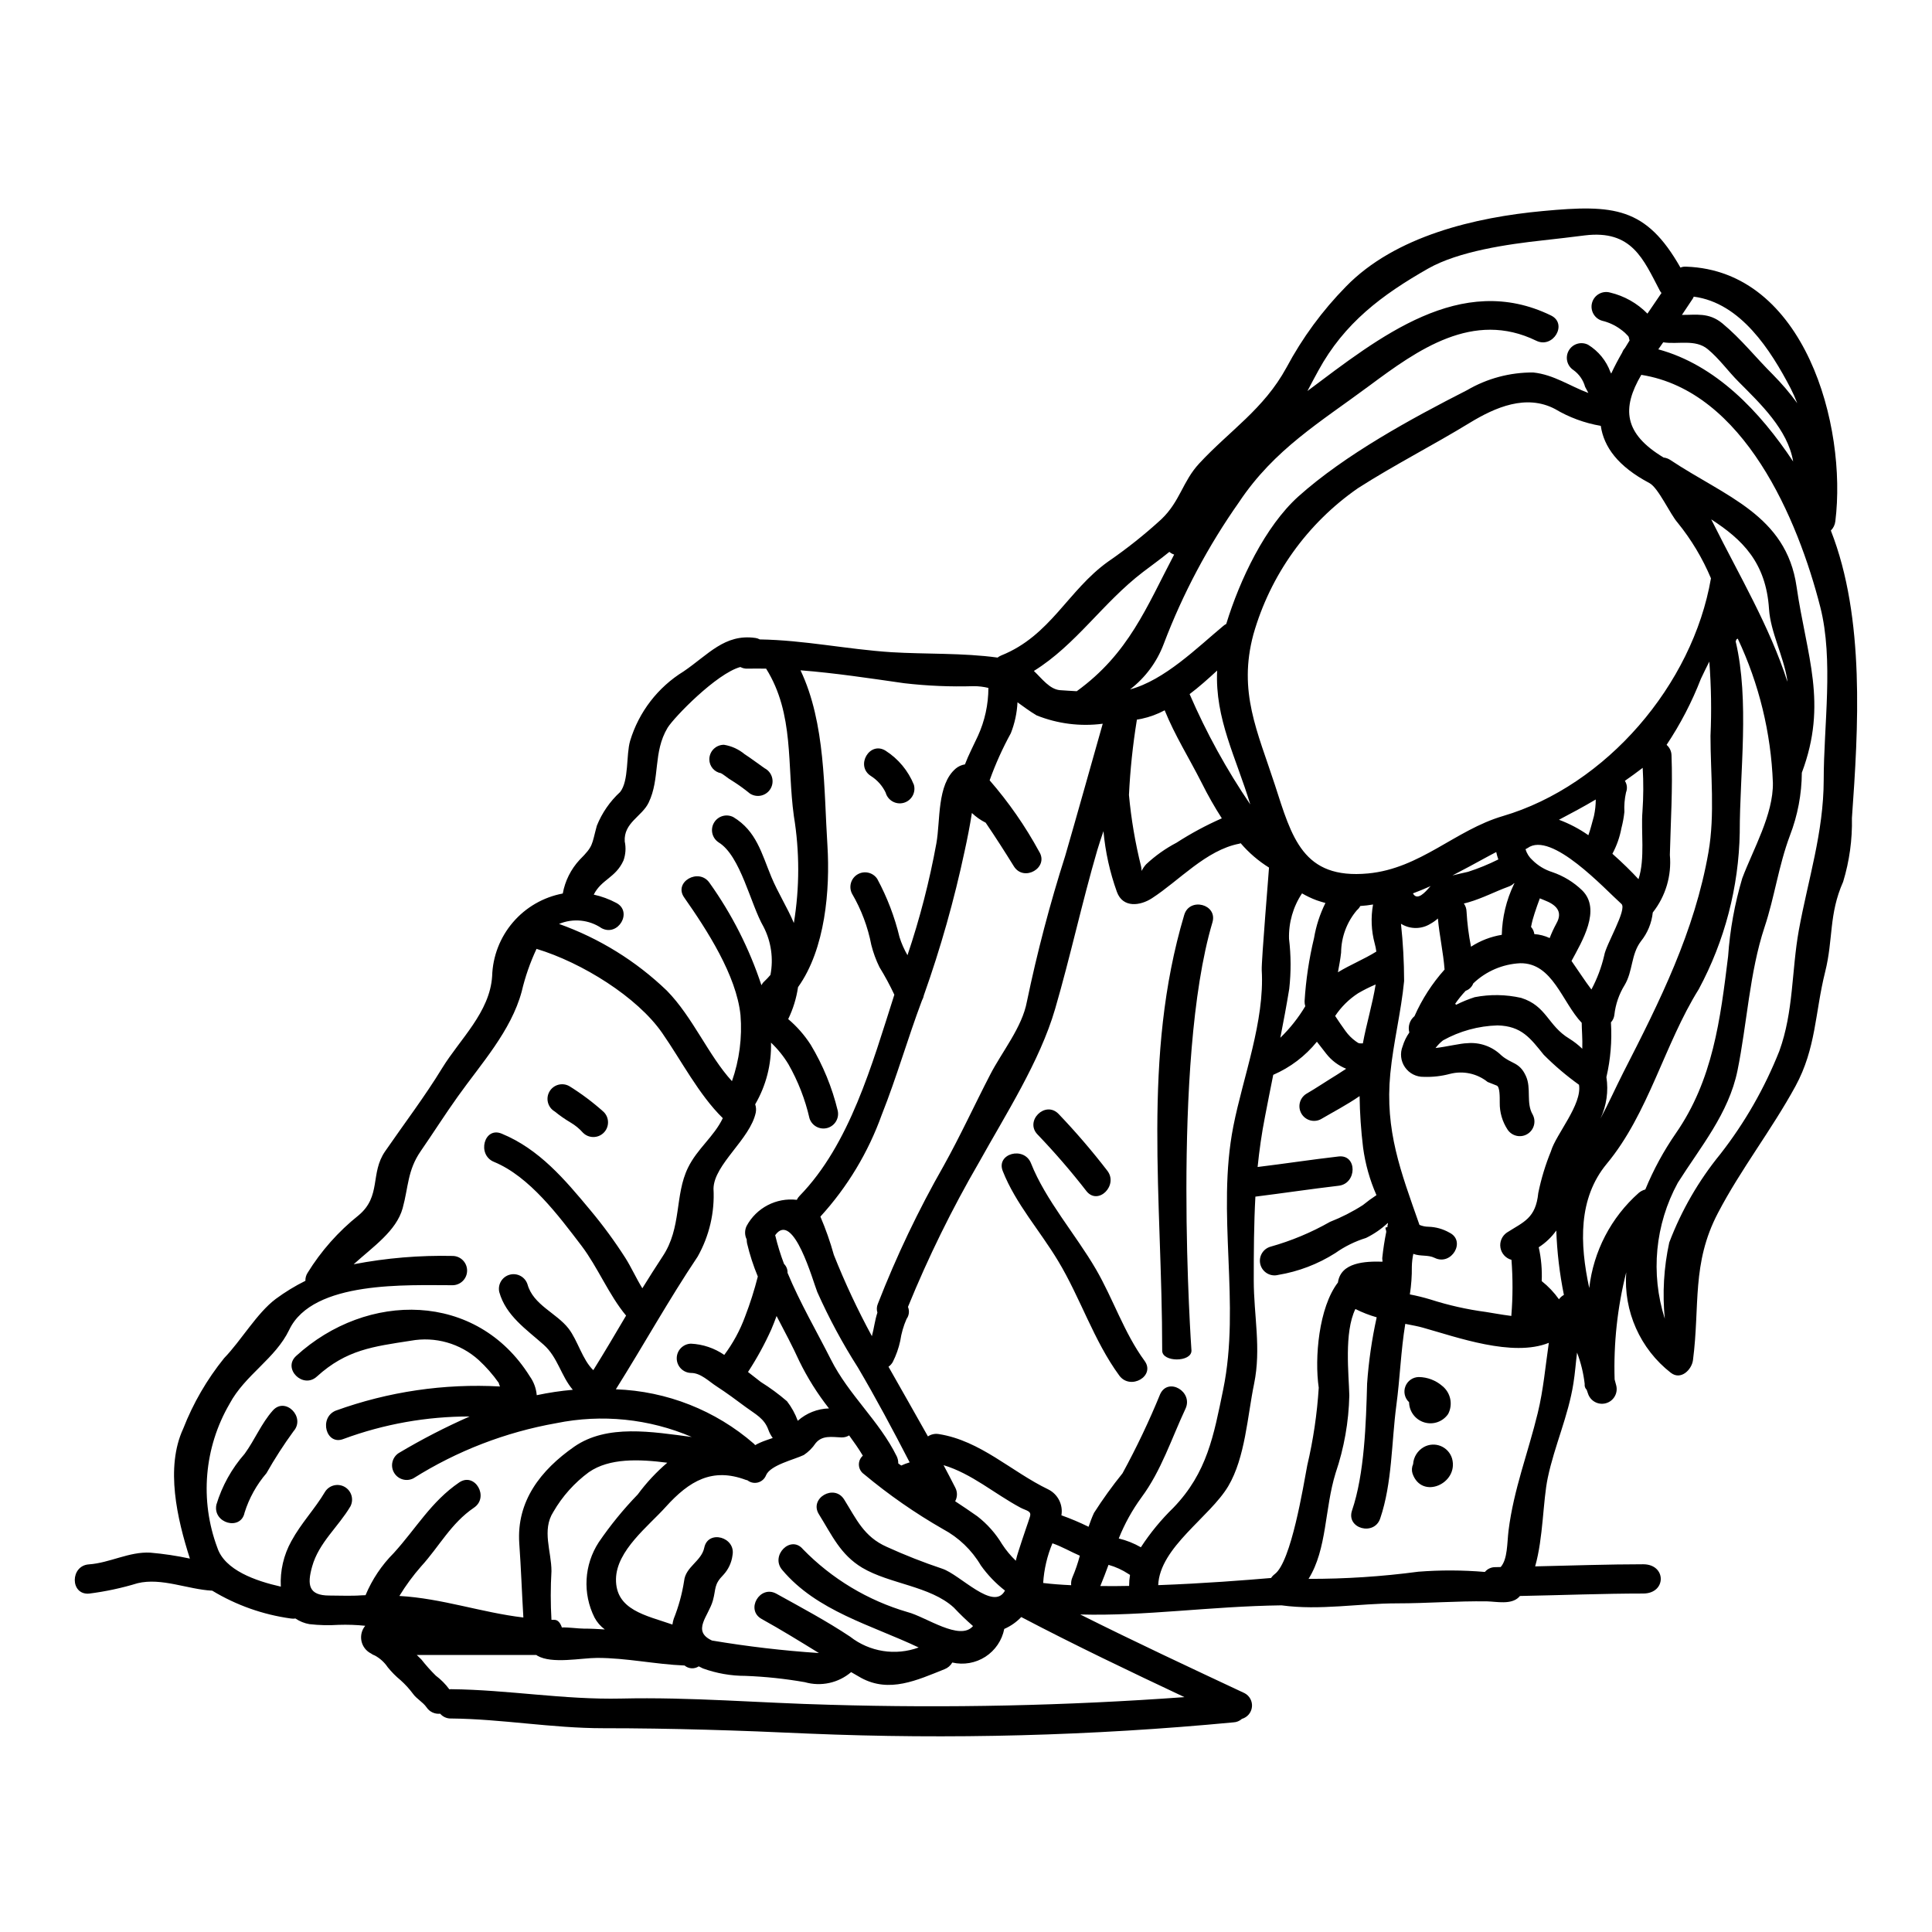 <?xml version="1.0" encoding="UTF-8"?>
<!-- Uploaded to: ICON Repo, www.svgrepo.com, Generator: ICON Repo Mixer Tools -->
<svg fill="#000000" width="800px" height="800px" version="1.1" viewBox="144 144 512 512" xmlns="http://www.w3.org/2000/svg">
 <g>
  <path d="m575.61 233.29c-0.039-0.105-0.105-0.203-0.188-0.281-0.246-0.281-0.512-0.551-0.785-0.805-0.398-0.355-0.812-0.688-1.246-0.992-1.43-1.043-3.055-1.789-4.777-2.203-2.066-0.574-3.273-2.715-2.699-4.781 0.574-2.062 2.711-3.273 4.777-2.699 3.762 0.891 7.191 2.828 9.898 5.586 1.27-1.836 2.512-3.664 3.719-5.465-0.16-0.191-0.305-0.398-0.43-0.617-4.371-8.316-7.383-16.195-19.918-14.645-3.695 0.465-7.356 0.902-11.043 1.305-9.402 1.023-22.34 2.887-30.441 7.477-12.258 6.981-22.215 14.426-29.102 27.051-0.961 1.738-1.926 3.57-2.887 5.398 18.992-14.211 40.617-31.676 64.551-20.012 4.5 2.199 0.559 8.871-3.91 6.691-16.719-8.16-31.43 2.422-44.184 11.887-13.156 9.773-25.164 16.816-34.535 30.809l0.004 0.004c-8.242 11.684-14.977 24.359-20.043 37.73-1.793 4.742-4.875 8.891-8.902 11.973 9.152-2.449 17.84-11.102 24.668-16.781v-0.004c0.25-0.223 0.531-0.41 0.832-0.559 3.602-11.762 10.332-25.875 19.113-33.789 12.41-11.102 29.848-20.598 44.711-28.172 5.316-3.109 11.371-4.727 17.531-4.684 5.434 0.559 9.742 3.629 14.613 5.43-0.281-0.559-0.648-1.18-0.871-1.641v-0.004c-0.496-1.789-1.59-3.356-3.102-4.438-1.715-1.137-2.242-3.414-1.203-5.191 1.035-1.777 3.281-2.434 5.113-1.5 2.727 1.676 4.809 4.223 5.902 7.231 0.059 0.125 0.152 0.281 0.215 0.395 0.84-1.828 1.832-3.691 2.918-5.582 0.156-0.438 0.402-0.84 0.719-1.18 0.395-0.68 0.836-1.367 1.234-2.016-0.059-0.246-0.152-0.469-0.18-0.684 0.027 0 0.027-0.027 0-0.09v-0.004c0.004-0.043-0.008-0.09-0.035-0.125zm53.586 51.316c9.121 23.223 7.262 52.625 5.586 76.141l-0.004 0.004c0.129 5.727-0.656 11.441-2.324 16.922-3.848 8.688-2.574 15.137-4.777 23.918-2.699 10.801-2.363 20.168-7.871 30.285-6.297 11.539-14.492 22-20.543 33.602-7.012 13.406-4.723 24.543-6.609 39-0.344 2.512-3.195 5.367-5.832 3.348l-0.004 0.004c-8.156-6.34-12.605-16.344-11.852-26.648-2.34 9.273-3.371 18.828-3.074 28.391 0.156 0.555 0.285 1.113 0.438 1.641 0.488 2.039-0.727 4.102-2.75 4.66-2.019 0.559-4.125-0.582-4.754-2.582-0.094-0.34-0.25-0.648-0.344-0.992-0.297-0.289-0.484-0.672-0.527-1.086v-0.496c-0.328-2.828-1.004-5.606-2.019-8.266-0.34 2.699-0.527 5.434-0.961 8.133-1.367 8.719-4.996 16.477-6.797 25.035-1.305 6.176-1.18 15.887-3.348 23.488 9.773-0.219 19.516-0.559 28.637-0.559 6.207 0 6.207 7.754 0 7.754-10.484 0-21.535 0.438-32.668 0.652-0.09 0.094-0.184 0.215-0.281 0.312-2.047 2.047-5.859 1.18-8.406 1.113-8.004-0.121-15.855 0.527-23.797 0.527-10.27 0-20.469 1.926-30.699 0.527-18.957 0.246-36.145 2.891-53.336 2.422 14.367 7.199 28.918 13.992 43.562 20.859v0.004c1.328 0.703 2.094 2.144 1.938 3.637-0.156 1.496-1.207 2.746-2.652 3.16-0.621 0.566-1.426 0.895-2.266 0.93-37.422 3.555-75.043 4.551-112.6 2.977-18.105-0.84-36.301-1.426-54.418-1.426-13.59 0-26.871-2.453-40.336-2.578l-0.004 0.004c-1.094 0.023-2.141-0.445-2.852-1.273-1.418 0.156-2.805-0.488-3.598-1.672-1.023-1.461-2.606-2.203-3.629-3.633-0.965-1.297-2.055-2.492-3.258-3.566-1.254-1.031-2.398-2.184-3.418-3.445-0.867-1.297-2.039-2.359-3.41-3.106-0.359-0.117-0.695-0.297-0.996-0.527-1.309-0.652-2.25-1.867-2.551-3.301-0.301-1.434 0.066-2.926 1-4.051-2.336-0.242-4.691-0.324-7.039-0.246-2.586 0.168-5.184 0.109-7.758-0.188-1.324-0.227-2.582-0.734-3.691-1.492-0.402 0.066-0.809 0.066-1.211 0-7.383-1.012-14.48-3.523-20.859-7.383h-0.094c-6.359-0.34-13.344-3.504-19.68-1.969-4.215 1.289-8.535 2.211-12.906 2.758-5 0.344-4.965-7.414 0-7.754 5.512-0.375 10.676-3.418 16.289-3.106h-0.004c3.527 0.305 7.031 0.832 10.488 1.574-3.383-10.547-6.551-24.137-1.77-34.438 2.637-6.754 6.297-13.059 10.852-18.695 4.531-4.684 8.66-11.914 13.652-15.668l0.004-0.004c2.477-1.828 5.109-3.438 7.871-4.809-0.027-0.734 0.168-1.457 0.559-2.078 3.594-5.832 8.168-10.996 13.523-15.266 6.113-5.09 3.012-11.141 7.043-16.973 5-7.258 10.52-14.52 15.109-22.043 4.723-7.691 12.66-14.832 13.254-24.402 0.156-5.234 2.098-10.258 5.5-14.234 3.406-3.981 8.066-6.676 13.215-7.644 0.605-3.344 2.16-6.441 4.469-8.934 3.723-3.723 3.148-3.879 4.559-9.027 1.367-3.402 3.477-6.453 6.176-8.938 2.363-2.981 1.551-9.773 2.637-13.527 2.309-7.668 7.352-14.227 14.172-18.426 6.547-4.441 10.887-10.023 19.02-8.875v-0.004c0.414 0.059 0.812 0.191 1.18 0.395 11.809 0.188 22.992 2.609 34.879 3.387 8.996 0.555 18.926 0.152 28.141 1.426v-0.004c0.293-0.227 0.617-0.414 0.961-0.559 13.09-5.242 17.652-17.25 28.34-24.883 4.961-3.41 9.68-7.16 14.117-11.23 4.965-4.746 5.617-10.02 9.988-14.738 8.133-8.781 17.125-14.398 23.148-25.441v0.004c4.203-7.875 9.512-15.105 15.766-21.473 13.059-13.438 34.379-18.371 52.188-20.016 18.828-1.766 27.332-1.086 36.457 14.988h-0.004c0.469-0.199 0.98-0.281 1.488-0.246 31.523 1.051 42.695 42.227 39.562 67.484v-0.004c-0.105 0.934-0.523 1.801-1.191 2.457zm-1.895 66.09c0-14.367 2.668-31.773-0.898-45.797-5.926-23.242-20.23-57.246-47.441-61.559-5.211 8.875-4.656 15.547 5.902 21.906v0.004c0.621 0.07 1.215 0.281 1.738 0.617 14.562 9.711 30.781 14.613 33.508 33.602 2.668 18.402 8.316 30.844 1.398 49.301h-0.004c-0.035 5.691-1.102 11.324-3.148 16.633-3.043 8.133-4.062 16.293-6.731 24.297-3.977 11.973-4.656 25.688-7.172 38.008-2.328 11.387-9.801 20.23-15.824 29.754l0.004-0.004c-6.016 11.035-7.262 24.047-3.445 36.023-0.66-6.754-0.262-13.566 1.18-20.199 3.219-8.484 7.789-16.395 13.531-23.426 6.484-8.309 11.75-17.504 15.637-27.305 3.816-10.516 3.223-21.191 5.18-32.078 2.461-13.465 6.559-25.848 6.586-39.777zm-7.012-99.844c-0.52-1.355-1.109-2.68-1.77-3.973-5.238-10.02-13.188-22.621-25.656-24.262-0.062 0.16-0.137 0.316-0.219 0.465-0.961 1.488-1.969 2.918-2.918 4.371 3.785 0.031 7.106-0.711 10.707 2.234 4.965 4.094 8.902 9.125 13.465 13.648v0.004c2.316 2.34 4.453 4.848 6.391 7.512zm-2.606 73.812c-0.035-0.184-0.035-0.395-0.062-0.621-0.992-6.203-4.41-12.562-4.809-18.613-0.789-12.41-7.137-18.5-15.328-23.797 0.184 0.395 0.395 0.789 0.59 1.145 6.793 13.621 14.922 27.273 19.609 41.887zm1.52-58.359c-1.398-8.469-8.781-15.422-14.457-21.133-2.824-2.82-5.09-6.082-8.164-8.625-3.316-2.754-7.91-1.207-11.809-1.832l-1.305 1.863c15.195 4.125 26.922 16.445 35.734 29.727zm-13.496 110.47c2.887-7.695 8.266-16.926 8.129-25.348-0.504-13.227-3.668-26.211-9.309-38.18-0.105 0.043-0.211 0.098-0.309 0.156-0.07 0.191-0.152 0.375-0.25 0.555 3.719 15.766 1.082 34.719 1.082 50.605h0.004c-0.258 14.527-3.981 28.781-10.859 41.578-9.125 14.613-13.309 32.953-24.402 46.293-7.57 9.156-7.168 21.102-4.625 32.922l-0.004-0.004c1.109-9.742 5.785-18.727 13.129-25.227 0.504-0.426 1.098-0.73 1.734-0.898 2.152-5.227 4.856-10.211 8.07-14.859 9.84-14.168 11.809-30.188 13.867-46.914 0.488-7.012 1.742-13.945 3.742-20.68zm-8.934-7.012c1.734-9.93 0.527-20.727 0.527-30.75v0.004c0.297-6.562 0.191-13.133-0.312-19.684-0.742 1.492-1.52 3.012-2.234 4.562-2.383 6.148-5.43 12.016-9.09 17.5 0.812 0.703 1.289 1.719 1.305 2.793 0.344 8.875-0.219 17.469-0.438 26.371 0.504 5.481-1.117 10.941-4.527 15.262-0.293 2.793-1.387 5.445-3.148 7.633-2.664 3.543-2.078 7.871-4.328 11.637l-0.004-0.004c-1.469 2.394-2.394 5.082-2.699 7.875-0.086 0.734-0.398 1.422-0.902 1.969v0.125c0.293 4.832-0.113 9.68-1.207 14.395 0.582 3.734 0.031 7.559-1.574 10.984 2.109-3.91 3.91-7.973 6.051-12.203 9.703-18.957 18.883-37.266 22.582-58.457zm0.648-72.508c-2.227-5.297-5.191-10.25-8.809-14.711-2.051-2.328-5.094-9.215-7.477-10.516-8.41-4.438-12.102-9.621-12.91-15.172h-0.004c-4.285-0.73-8.398-2.246-12.129-4.469-7.633-4.004-15.793-0.465-22.527 3.629-9.742 5.961-20.137 11.234-29.723 17.379h0.004c-13.426 9.32-23.207 23.004-27.68 38.723-4.098 15.23 1.086 25.719 5.68 39.836 4.531 13.992 7.383 25.133 24.695 23.52 13.871-1.305 23.09-11.48 35.711-15.199 27.43-8.062 50.328-34.84 55.168-63.008zm-18.148 61.773v-0.004c0.266-3.84 0.285-7.695 0.059-11.539-1.551 1.18-3.148 2.363-4.723 3.445 0.594 0.91 0.707 2.055 0.305 3.07-0.375 1.699-0.523 3.441-0.434 5.184-0.152 1.441-0.418 2.871-0.785 4.277-0.438 2.375-1.246 4.668-2.391 6.797 2.699 2.391 5.086 4.746 6.914 6.734 1.797-5.418 0.617-12.773 1.055-17.957zm-10.148 38.227c0.434-2.918 6.176-12.289 4.562-13.715-4.41-3.938-18.523-19.395-24.852-14.801-0.18 0.113-0.367 0.219-0.559 0.312 0.336 1.125 0.98 2.133 1.859 2.91 1.461 1.453 3.25 2.531 5.211 3.148 2.973 1.008 5.688 2.66 7.945 4.844 5.152 5.09-0.062 13.559-2.82 18.711 1.766 2.512 3.445 5.148 5.273 7.57h-0.004c1.512-2.832 2.648-5.848 3.383-8.973zm-2.699-37.047c0.309-1.426 0.465-2.875 0.469-4.332-3.195 1.895-6.453 3.633-9.746 5.367v0.004c2.758 1.027 5.375 2.402 7.789 4.094 0.586-1.617 0.961-3.262 1.488-5.121zm-3.102 61.711c0.094-2.609-0.152-5.117-0.152-6.859-5.211-5.488-7.699-15.914-16.293-15.793-4.656 0.223-9.074 2.117-12.441 5.34-0.352 0.918-1.086 1.641-2.016 1.965-1.02 1.078-1.949 2.231-2.789 3.449 0.09 0.09 0.184 0.152 0.277 0.246l-0.004 0.004c1.582-0.797 3.219-1.469 4.906-2.008 4.074-0.793 8.266-0.727 12.312 0.188 6.793 2.141 7.043 7.352 12.754 10.797 1.242 0.77 2.394 1.668 3.445 2.684zm-8.285 27.113c1.367-4.5 8.285-12.348 7.414-17.562v0.004c-3.328-2.387-6.453-5.039-9.34-7.941-3.543-4.375-5.859-7.637-12.258-7.789-5.066 0.145-10.023 1.504-14.453 3.973-0.738 0.586-1.402 1.262-1.969 2.019 2.824-0.312 6.738-1.273 8.41-1.273l0.004-0.004c3.32-0.301 6.609 0.867 8.996 3.195 2.699 2.363 4.809 1.734 6.519 5.465 1.551 3.316-0.035 7.168 1.859 10.332h-0.004c0.938 1.832 0.277 4.074-1.5 5.113-1.773 1.039-4.051 0.508-5.191-1.203-1.395-2.117-2.117-4.606-2.078-7.137 0-1.43 0.059-4.188-0.789-4.531s-1.613-0.621-2.426-0.961h0.004c-2.805-2.25-6.508-3.043-9.988-2.141-2.254 0.602-4.586 0.867-6.922 0.785-1.988 0.051-3.867-0.91-4.996-2.547-1.133-1.637-1.359-3.734-0.609-5.578 0.391-1.297 0.988-2.523 1.766-3.629-0.438-1.586 0.098-3.281 1.367-4.332 1.992-4.508 4.684-8.676 7.973-12.352-0.344-4.562-1.367-8.965-1.77-13.527-0.602 0.539-1.262 1.008-1.969 1.398-2.316 1.449-5.242 1.496-7.606 0.121-0.074-0.035-0.145-0.074-0.211-0.121 0.547 5.039 0.824 10.105 0.832 15.172-0.789 8.188-2.856 16.289-3.66 24.543-1.457 15.109 2.789 25.977 7.633 39.805l0.094 0.281v-0.004c0.766 0.324 1.59 0.492 2.422 0.496 1.938 0.059 3.828 0.594 5.512 1.555 4.5 2.199 0.555 8.902-3.91 6.691-1.77-0.867-3.723-0.34-5.617-1.051 0.004-0.02-0.012-0.035-0.031-0.035-0.242 1.125-0.371 2.269-0.395 3.418 0.027 2.461-0.148 4.918-0.527 7.352 1.832 0.352 3.644 0.797 5.43 1.336 4.801 1.543 9.734 2.652 14.734 3.316 1.117 0.156 4.004 0.715 6.734 1.055v-0.129c0.398-4.906 0.41-9.836 0.031-14.742-1.52-0.41-2.66-1.668-2.922-3.223-0.262-1.555 0.406-3.117 1.711-4.004 4.469-2.859 7.637-3.754 8.316-10.488 0.777-3.801 1.906-7.519 3.379-11.105zm2.109 39.281v0.004c0.34-0.48 0.789-0.875 1.305-1.152-1.141-5.621-1.816-11.328-2.019-17.062-1.254 1.762-2.832 3.266-4.652 4.438 0.656 2.941 0.922 5.957 0.789 8.965 1.746 1.383 3.289 3.008 4.578 4.824zm-0.711-99.535c1.926-3.316-0.246-5.09-3.148-6.207-0.395-0.152-0.789-0.34-1.211-0.496-0.465 1.27-0.961 2.574-1.363 3.879h-0.004c-0.387 1.148-0.699 2.32-0.93 3.508 0 0.094-0.031 0.125-0.031 0.184l-0.004 0.004c0.48 0.527 0.785 1.188 0.871 1.895 1.406 0.098 2.785 0.453 4.062 1.051 0.5-1.305 1.09-2.574 1.754-3.801zm-4.898 129.61c1.488-6.141 2.016-12.348 2.918-18.523-9.621 3.879-24.402-1.52-33.418-4.031-1.055-0.312-2.699-0.621-4.625-0.996-1.18 7.199-1.395 14.367-2.363 21.566-1.305 9.84-1.086 20.602-4.281 30-1.574 4.723-9.055 2.699-7.477-2.078 3.32-9.711 3.723-23.297 4.004-33.602h-0.004c0.414-5.93 1.266-11.82 2.547-17.621-1.949-0.555-3.84-1.293-5.648-2.203-3.039 6.269-1.734 17.25-1.609 22.926-0.156 6.992-1.383 13.918-3.633 20.543-2.949 9.523-2.234 20.137-7.168 28.047 9.723 0.02 19.434-0.613 29.074-1.895 5.875-0.461 11.781-0.438 17.656 0.062 0.684-0.828 1.715-1.297 2.789-1.27 0.465 0 0.93-0.031 1.398-0.031 1.859-2.109 1.672-6.328 2.078-9.652 1.367-10.949 5.211-20.695 7.762-31.242zm-6.336-140.04c0.031-0.09 0.094-0.152 0.125-0.246l-0.059-0.062v-0.004c-0.418 0.422-0.93 0.742-1.492 0.934-3.66 1.336-6.797 3.043-10.629 4.156-0.375 0.125-0.789 0.188-1.207 0.312 0.445 0.625 0.695 1.371 0.711 2.141 0.176 3.125 0.57 6.234 1.184 9.309 2.473-1.605 5.25-2.676 8.156-3.148 0.109-4.641 1.203-9.207 3.211-13.391zm-4.125-6.578c-0.23-0.645-0.418-1.301-0.559-1.969-0.965 0.523-1.926 0.992-2.856 1.52-2.727 1.488-5.676 3.102-8.75 4.684 1.492-0.395 2.981-0.68 4.125-0.961 2.758-0.887 5.445-1.988 8.039-3.285zm-18.105 7.231c0.066-0.09 0.152-0.16 0.25-0.215-1.574 0.711-3.168 1.367-4.777 1.969 1.129 2.109 3.269-0.309 4.512-1.766zm-11.246 90.148c-0.152-0.371 0.188-0.711 0.062-1.055-1.719 1.602-3.664 2.941-5.773 3.973-2.902 0.898-5.648 2.25-8.129 4.004-4.606 2.93-9.758 4.898-15.141 5.793-2.055 0.539-4.16-0.68-4.723-2.727-0.559-2.051 0.633-4.168 2.676-4.75 5.5-1.543 10.797-3.754 15.762-6.578 3.043-1.191 5.965-2.68 8.715-4.445 1.152-0.941 2.356-1.82 3.602-2.637-1.766-4.012-2.957-8.25-3.543-12.594-0.551-4.531-0.863-9.09-0.926-13.656-3.32 2.293-7.016 4.219-10.301 6.144-1.836 0.934-4.078 0.277-5.113-1.5-1.039-1.777-0.512-4.051 1.203-5.191 2.82-1.641 5.512-3.473 8.266-5.148 0.789-0.496 1.613-1.023 2.391-1.551-2.078-0.836-3.894-2.203-5.273-3.969-0.871-1.086-1.676-2.141-2.488-3.195l0.004-0.004c-3.094 3.82-7.062 6.832-11.574 8.781-0.742 3.66-1.457 7.32-2.172 11.02-0.898 4.531-1.52 8.996-1.969 13.402 7.164-0.867 14.305-1.969 21.473-2.789 4.965-0.559 4.898 7.199 0 7.758-7.383 0.867-14.707 1.969-22.062 2.887-0.395 7.289-0.434 14.562-0.434 22.184 0 9.277 2.016 18.027 0.094 27.395-1.77 8.535-2.332 19.52-6.856 27.16-4.871 8.191-18.152 16.195-18.559 26.219 11.949-0.434 23.395-1.336 29.914-1.895 0.258-0.395 0.586-0.742 0.961-1.023 4.371-3.227 7.602-23.426 8.625-28.824 1.59-6.762 2.609-13.645 3.043-20.574-1.148-7.848 0-21.281 5.09-27.891 0.738-5.367 7.258-5.648 11.809-5.512 0.027-0.344-0.094-0.652-0.062-0.996 0.246-2.328 0.59-4.59 1.055-6.887v-0.062c0-0.34-0.215-0.711-0.215-1.051 0.043-0.094 0.539-0.148 0.57-0.215zm-2.981-72.973c-0.094-0.723-0.238-1.438-0.434-2.141-0.91-3.367-1.059-6.898-0.438-10.332-1.117 0.191-2.246 0.324-3.379 0.395-0.227 0.426-0.531 0.809-0.902 1.117-2.668 3.141-4.148 7.117-4.184 11.238-0.188 1.766-0.527 3.477-0.844 5.211 3.293-2.012 6.894-3.441 10.18-5.488zm-3.57 24.324c0.902-4.965 2.547-10.391 3.387-15.605-1.602 0.676-3.152 1.453-4.652 2.328-2.418 1.57-4.484 3.617-6.082 6.016 0.867 1.367 1.793 2.641 2.754 4.004 0.758 1.055 1.68 1.977 2.734 2.731 0.898 0.652 0.871 0.527 1.859 0.527zm-9.922-37.199c-0.789-0.215-1.551-0.438-2.328-0.715-1.34-0.496-2.637-1.109-3.875-1.832-2.367 3.562-3.57 7.769-3.445 12.043 0.531 4.398 0.551 8.844 0.059 13.246-0.711 4.371-1.52 8.66-2.363 12.969h0.004c2.555-2.481 4.777-5.289 6.609-8.348-0.133-0.422-0.195-0.859-0.188-1.301 0.344-5.66 1.184-11.277 2.512-16.789 0.543-3.223 1.562-6.348 3.016-9.273zm-16.879 17.773c-0.125-2.262 1.969-27.113 1.926-27.16v0.004c-2.816-1.754-5.352-3.934-7.508-6.453-0.121 0.055-0.246 0.098-0.375 0.125-8.781 1.676-15.945 9.805-23.145 14.457-3.102 2.019-7.699 2.641-9.277-1.672-1.871-5.195-3.066-10.605-3.566-16.105-0.594 1.703-1.148 3.414-1.645 5.055-4.082 14.004-7.113 28.125-11.168 42.055-4.055 13.93-13.188 28.082-20.195 40.711v-0.004c-7.144 12.305-13.426 25.086-18.801 38.258 0.445 1.055 0.301 2.269-0.375 3.195-0.812 1.852-1.375 3.801-1.672 5.801-0.418 1.938-1.078 3.812-1.969 5.586-0.281 0.504-0.672 0.938-1.145 1.27 3.473 6.176 7.012 12.289 10.453 18.465 0.84-0.562 1.859-0.785 2.856-0.621 11.078 1.734 19.238 9.957 29.043 14.672 2.543 1.27 3.957 4.059 3.473 6.859 2.453 0.875 4.859 1.891 7.195 3.039 0.434-1.238 0.871-2.453 1.43-3.66 2.328-3.641 4.856-7.152 7.57-10.516 3.719-6.812 7.055-13.824 9.992-21.008 2.141-4.531 8.809-0.59 6.691 3.91-3.691 7.871-6.422 16.445-11.664 23.488h0.004c-2.457 3.363-4.481 7.019-6.023 10.887 2.059 0.492 4.031 1.277 5.863 2.332 2.481-3.805 5.371-7.324 8.625-10.488 8.965-9.309 10.676-19.141 13.188-31.305 4.684-22.773-1.859-46.664 2.699-69.812 2.586-13.094 8.324-27.801 7.516-41.359zm-3.039-43.902c-3.789-12.504-9.371-22.68-8.781-35.465-2.328 2.141-4.75 4.328-7.293 6.238v0.004c4.422 10.23 9.801 20.016 16.07 29.227zm-7.543 3.691 0.004 0.004c-1.938-3.016-3.707-6.133-5.305-9.34-3.508-6.914-7.043-12.438-9.84-19.285v-0.004c-1.914 1.027-3.961 1.781-6.082 2.238-0.395 0.09-0.84 0.152-1.305 0.246v0.156c-1.062 6.555-1.758 13.164-2.078 19.797 0.59 6.402 1.668 12.75 3.227 18.988 0.07 0.379 0.109 0.762 0.125 1.148 0.316-0.645 0.723-1.242 1.207-1.773 2.41-2.254 5.113-4.172 8.039-5.707 3.824-2.469 7.84-4.629 12.008-6.465zm-12.629-69.895c-0.465-0.148-0.898-0.391-1.27-0.715-2.332 1.895-4.777 3.66-6.984 5.336-10.676 8.16-17.75 19.285-28.918 26.219 2.203 2.109 4.156 4.809 6.856 5.09 1.492 0.121 3.008 0.184 4.5 0.281 13.777-9.969 18.492-22.281 25.816-36.211zm-11.695 270.4c-0.125-0.094-0.281-0.152-0.395-0.246-1.633-1.078-3.422-1.895-5.305-2.422-0.68 1.863-1.398 3.723-2.172 5.617 2.484 0.031 5.059 0.031 7.637-0.031h-0.004c0-0.977 0.078-1.953 0.238-2.918zm-7.231-225.57c-5.926 0.777-11.953 0.016-17.5-2.203-1.895-1.113-3.477-2.328-5.09-3.477-0.137 2.812-0.734 5.578-1.766 8.195-2.199 4.008-4.078 8.18-5.617 12.48 5.047 5.805 9.449 12.141 13.125 18.895 2.664 4.25-4.035 8.129-6.691 3.91-2.422-3.91-4.902-7.785-7.477-11.57v-0.004c-1.344-0.672-2.574-1.539-3.66-2.574-0.527 3.414-1.211 6.856-1.926 10.113-2.758 12.949-6.363 25.703-10.797 38.18-0.082 0.457-0.238 0.895-0.465 1.301-0.027 0.109-0.07 0.215-0.125 0.312-3.629 9.652-6.609 20.074-10.547 30.004h-0.004c-3.582 10.008-9.117 19.207-16.285 27.055 1.414 3.297 2.606 6.688 3.566 10.145 2.93 7.371 6.297 14.562 10.082 21.535 0.559-2.047 0.789-4.219 1.461-6.238v-0.004c-0.238-0.762-0.195-1.59 0.121-2.324 4.906-12.605 10.734-24.832 17.438-36.578 4.41-7.914 8.16-16.105 12.32-24.141 3.102-6.051 8.5-12.566 9.742-19.395v0.004c2.715-13.031 6.102-25.914 10.148-38.598 2.625-9.004 7.586-26.719 9.945-35.023zm-8.039 226.22c0.797-1.863 1.453-3.781 1.969-5.742-2.453-1.055-4.746-2.418-7.262-3.285-1.395 3.344-2.223 6.898-2.453 10.516 2.266 0.281 4.75 0.465 7.418 0.59h0.004c-0.07-0.707 0.043-1.422 0.324-2.078zm29.691 31.738c-14.562-6.856-29.008-13.75-43.25-21.223l0.004 0.004c-1.277 1.34-2.809 2.41-4.504 3.148-0.598 3.031-2.402 5.691-5 7.371-2.598 1.676-5.762 2.231-8.773 1.531-0.461 0.809-1.184 1.434-2.051 1.77-7.258 2.887-14.609 6.391-22.121 2.293-0.871-0.496-1.766-1.023-2.637-1.52v0.004c-3.383 2.883-7.981 3.883-12.254 2.664-5.203-0.914-10.465-1.473-15.746-1.672-3.84 0.004-7.652-0.664-11.262-1.969l-1.117-0.555c-1.164 0.766-2.691 0.676-3.758-0.223-7.754-0.312-15.387-2.016-23.145-2.016-4.219 0-12.008 1.676-15.887-0.59-0.094-0.062-0.152-0.121-0.246-0.184h-31.691c0.395 0.395 0.789 0.789 1.207 1.18 1.184 1.508 2.461 2.938 3.82 4.285 1.371 1.027 2.582 2.25 3.598 3.633 0.156 0 0.281-0.031 0.434-0.031 15.109 0.152 29.914 2.82 45.113 2.481 18.305-0.434 36.859 1.18 55.199 1.645 31.371 0.926 62.766 0.25 94.07-2.023zm-40.934-47.879c0.465-1.488-0.996-1.52-2.512-2.328-6.891-3.691-12.938-9.027-20.387-11.262 1.055 1.969 2.078 3.938 3.106 5.957v0.004c0.598 1.129 0.586 2.484-0.031 3.602 1.969 1.305 3.938 2.606 5.859 3.973 2.637 2.039 4.871 4.555 6.582 7.414 1.039 1.59 2.258 3.059 3.629 4.375 0.375-1.734 0.965-3.195 1.676-5.512 0.664-2.09 1.438-4.141 2.09-6.219zm-23.254 13.844c4.746 1.551 13.617 11.414 16.629 5.801h0.004c-2.445-1.898-4.602-4.144-6.398-6.668-2.394-4.062-5.863-7.391-10.02-9.617-7.394-4.234-14.402-9.109-20.945-14.566-0.789-0.543-1.289-1.418-1.348-2.375-0.062-0.957 0.32-1.891 1.039-2.527-1.113-1.863-2.363-3.629-3.629-5.363v-0.004c-0.637 0.387-1.371 0.57-2.109 0.527-2.453-0.094-5-0.621-6.762 1.52h-0.004c-0.828 1.25-1.898 2.32-3.148 3.148-2.512 1.211-8.809 2.637-9.988 5.336v0.004c-0.363 0.941-1.148 1.656-2.121 1.926-0.973 0.27-2.016 0.059-2.809-0.562-0.16-0.027-0.316-0.066-0.469-0.125-8.809-3.285-14.891 0.188-21.191 7.168-4.59 5.117-13.059 11.539-13.188 19.113-0.121 8.223 7.91 9.617 14.957 12.066 0.074-0.512 0.188-1.02 0.344-1.516 1.293-3.238 2.219-6.609 2.754-10.055 0.395-3.754 4.59-5.211 5.336-8.781 0.992-4.898 8.469-2.82 7.477 2.047h0.004c-0.25 1.91-1.086 3.699-2.391 5.117-2.609 2.637-1.926 3.66-2.793 6.793-1.145 4.16-5.707 8.102-0.246 10.629h-0.004c9.387 1.578 18.844 2.688 28.34 3.32-4.996-3.074-10.02-6.176-15.168-9.027-4.375-2.422-0.469-9.125 3.91-6.691 6.609 3.66 13.25 7.199 19.547 11.387h-0.004c5.148 4.027 12.016 5.109 18.152 2.856-12.477-5.926-26.996-9.621-36.18-20.574-3.195-3.785 2.262-9.309 5.492-5.492v0.004c7.66 7.867 17.227 13.617 27.77 16.691 4.809 1.238 13.871 7.785 17.32 3.691h-0.004c-1.777-1.547-3.477-3.184-5.09-4.902-6.238-5.707-17.004-6.234-24.262-10.547-5.801-3.477-8.004-8.594-11.48-14.168-2.664-4.25 4.066-8.16 6.691-3.91 3.254 5.211 5.211 9.84 11.262 12.531 4.801 2.188 9.719 4.125 14.723 5.797zm9.445-220.66h0.004c1.828-4.004 2.781-8.352 2.789-12.754-1.27-0.309-2.57-0.465-3.875-0.465-6.164 0.188-12.336-0.074-18.461-0.785-9.121-1.305-18.273-2.699-27.457-3.418 6.668 14.023 6.172 31.586 7.137 46.48 0.707 11.57-0.527 27.336-7.789 37.48l-0.004-0.004c-0.43 2.941-1.309 5.797-2.606 8.473 2.312 1.961 4.32 4.25 5.961 6.797 3.262 5.426 5.676 11.316 7.164 17.469 0.453 2.023-0.762 4.043-2.762 4.594-2 0.547-4.078-0.574-4.719-2.547-1.148-5.027-3.027-9.855-5.578-14.336-1.277-2.113-2.832-4.043-4.625-5.738 0.148 5.734-1.301 11.395-4.191 16.352 0.242 0.695 0.293 1.445 0.156 2.172-1.488 7.086-11.074 13.715-11.203 20.168 0.348 6.273-1.105 12.516-4.188 17.996-7.727 11.539-14.395 23.578-21.688 35.184 13.484 0.48 26.398 5.57 36.582 14.426 0.121 0.117 0.234 0.242 0.34 0.371 0.441-0.254 0.895-0.484 1.363-0.684 0.871-0.395 2.078-0.789 3.289-1.207-0.48-0.656-0.867-1.375-1.145-2.141-1.086-3.07-3.449-4.156-5.961-6.019-2.512-1.863-5.086-3.785-7.754-5.512-2.051-1.305-4.223-3.598-6.828-3.566h0.004c-2.098-0.066-3.758-1.781-3.758-3.879 0-2.094 1.66-3.812 3.758-3.879 3.164 0.148 6.227 1.18 8.84 2.981 2.316-3.098 4.176-6.516 5.508-10.148 1.336-3.469 2.465-7.019 3.383-10.625-1.188-2.856-2.144-5.805-2.856-8.812-0.059-0.34-0.09-0.68-0.094-1.023-0.555-1.113-0.566-2.422-0.031-3.543 2.59-4.828 7.867-7.586 13.312-6.949 0.188-0.395 0.441-0.75 0.746-1.055 13.281-13.648 19.172-34.75 25.102-53.301v-0.004c-1.176-2.5-2.488-4.938-3.938-7.293-0.93-1.883-1.656-3.863-2.168-5.902-0.922-4.789-2.652-9.383-5.117-13.594-0.934-1.832-0.277-4.074 1.5-5.113 1.777-1.035 4.055-0.508 5.191 1.207 2.629 4.871 4.613 10.066 5.906 15.449 0.523 1.664 1.23 3.266 2.109 4.777 3.266-9.688 5.828-19.602 7.66-29.66 1.086-6.051 0.121-15.512 5.117-19.793v-0.004c0.703-0.586 1.551-0.969 2.453-1.113 0.949-2.516 2.238-4.934 3.422-7.508zm-20.309 193.32c0.727-0.332 1.473-0.613 2.234-0.84-4.406-8.531-9.023-17.188-13.746-25.191v0.004c-4.066-6.375-7.656-13.047-10.734-19.953-1.086-2.637-6.328-21.809-11.172-15.047 0.031 0 0.031 0.031 0.031 0.062h0.004c0.613 2.559 1.391 5.078 2.324 7.535 0.633 0.621 0.969 1.48 0.93 2.363 3.258 7.871 7.789 15.637 11.453 22.898 4.777 9.523 12.871 16.32 17.496 25.754 0.273 0.582 0.406 1.219 0.395 1.863 0.285 0.18 0.539 0.367 0.785 0.551zm-19.145-15.137c-3.059-3.891-5.699-8.094-7.871-12.539-1.801-3.973-3.938-7.941-6.019-11.945-0.438 1.207-0.902 2.391-1.367 3.477h0.004c-1.77 3.941-3.844 7.738-6.207 11.355 1.18 0.934 2.328 1.832 3.383 2.637h-0.004c2.445 1.523 4.769 3.234 6.953 5.117 1.211 1.566 2.176 3.316 2.852 5.18 2.289-2.035 5.219-3.195 8.277-3.281zm-9.309-128.64c1.539-9.387 1.539-18.957 0-28.34-1.863-13.438 0.184-26.992-7.352-39.066-1.645-0.027-3.289-0.027-4.934 0h0.004c-0.66 0.031-1.316-0.117-1.898-0.434-6.297 1.707-17.559 13.312-19.285 16.102-3.91 6.516-1.926 13.434-5.027 19.855-1.766 3.66-6.637 5.305-6.328 10.27v0.004c0.363 1.684 0.246 3.438-0.34 5.059-2.078 4.594-5.832 4.969-7.871 9.027 2.086 0.457 4.102 1.199 5.984 2.203 4.406 2.328 0.496 9.027-3.91 6.691h0.004c-3.328-2.258-7.57-2.684-11.277-1.125 10.672 3.805 20.41 9.832 28.574 17.684 6.856 6.981 11.07 17.25 17.246 23.98l0.004 0.004c1.969-5.613 2.742-11.574 2.266-17.5-1.086-10.547-8.906-22.586-14.926-31.18-2.887-4.094 3.848-7.941 6.691-3.91 5.934 8.309 10.578 17.465 13.777 27.156 0.195-0.387 0.461-0.734 0.785-1.02 0.57-0.539 1.105-1.109 1.609-1.707 0.836-4.336 0.191-8.824-1.828-12.75-3.445-5.926-6.082-18.832-11.914-22.371v-0.004c-1.727-1.133-2.262-3.418-1.219-5.199 1.043-1.785 3.297-2.438 5.129-1.492 6.109 3.691 7.477 9.586 10.082 15.883 1.734 4.172 4.219 8.051 5.953 12.18zm-18.832 51.719c-6.359-6.234-10.98-15.266-16.07-22.586-6.578-9.496-21.254-18.648-33.289-22.277h-0.004c-1.699 3.629-3.019 7.422-3.934 11.324-2.824 10.453-10.766 19.141-16.926 27.801-3.414 4.777-6.516 9.68-9.84 14.488-3.508 5.09-3.227 9.445-4.777 15.109-1.676 6.051-7.871 10.234-12.988 14.863h-0.004c8.668-1.668 17.488-2.406 26.312-2.207 2.098 0.066 3.758 1.785 3.758 3.879 0 2.098-1.66 3.812-3.758 3.879-11.855 0.031-37.109-1.336-43.379 11.809-3.688 7.695-11.695 11.914-15.824 19.637h0.004c-6.742 11.582-7.926 25.582-3.227 38.133 1.969 5.926 10.086 8.781 16.82 10.301h-0.004c-0.215-4.203 0.75-8.387 2.797-12.066 2.633-4.84 6.203-8.469 8.961-13.125v-0.004c1.133-1.723 3.418-2.258 5.199-1.219 1.785 1.043 2.438 3.297 1.492 5.133-3.227 5.461-8.375 9.617-10.148 15.945-1.363 4.871-0.961 7.695 4.562 7.695 2.859 0 5.742 0.156 8.598-0.059 0.344-0.031 0.648-0.031 0.992-0.031v-0.004c1.742-4.172 4.281-7.965 7.477-11.168 5.957-6.547 9.895-13.621 17.344-18.711 4.16-2.82 8.039 3.914 3.91 6.691-6.109 4.156-9.152 10.234-13.992 15.547h-0.004c-2.144 2.445-4.074 5.07-5.769 7.848 11.234 0.621 21.812 4.406 32.859 5.707-0.395-6.578-0.617-13.121-1.086-19.68-0.742-11.141 5.648-19.359 14.562-25.586 8.719-6.051 20.695-3.938 31.152-2.574-11.316-4.844-23.84-6.121-35.902-3.66-13.453 2.379-26.316 7.344-37.879 14.625-1.832 0.938-4.074 0.277-5.113-1.5-1.039-1.773-0.508-4.051 1.207-5.188 6.07-3.621 12.359-6.867 18.828-9.711-11.402-0.012-22.715 2.004-33.414 5.953-4.652 1.863-6.641-5.648-2.047-7.512v0.004c13.926-5.035 28.719-7.211 43.504-6.394-0.148-0.309-0.262-0.629-0.344-0.961-1.551-2.199-3.328-4.227-5.305-6.047-4.879-4.41-11.527-6.301-17.996-5.117-9.992 1.551-17.035 2.363-24.887 9.492-3.688 3.383-9.184-2.109-5.488-5.465 18.797-17.156 47.844-17.125 61.93 5.434 1.043 1.465 1.672 3.18 1.824 4.973 3.156-0.672 6.348-1.152 9.559-1.43-3.148-3.691-3.977-8.625-7.727-11.945-4.562-4.062-10.02-7.695-11.762-13.961-0.453-2.023 0.762-4.047 2.762-4.594 2-0.547 4.078 0.574 4.719 2.547 1.52 5.492 7.664 7.57 10.887 11.73 2.426 3.148 3.664 8.266 6.551 11.02 2.981-4.777 5.832-9.621 8.688-14.461-4.562-5.461-7.477-12.781-11.809-18.5-6.082-7.969-13.777-18.367-23.223-22.246-4.559-1.891-2.574-9.398 2.051-7.477 9.957 4.094 16.719 12.129 23.484 20.258 3.371 4.027 6.477 8.266 9.309 12.688 1.52 2.391 2.887 5.434 4.496 8.039 1.738-2.82 3.543-5.648 5.371-8.438 5.117-7.664 3.148-16.195 6.731-23.52 2.488-5.094 6.891-8.227 9.219-13.129zm-14.703 91.316c-7.477-0.961-15.328-1.27-20.758 2.484l-0.004-0.004c-3.844 2.828-7.059 6.418-9.445 10.551-3.102 4.84-0.496 10.453-0.496 15.699-0.25 4.297-0.25 8.609 0 12.906h0.789c0.93 0 1.574 0.84 1.969 2.016 1.828-0.059 4.371 0.312 5.801 0.312 1.859 0 3.723 0.094 5.582 0.215h-0.004c-1.133-0.828-2.066-1.906-2.727-3.148-3.199-6.375-2.773-13.969 1.117-19.949 3.082-4.512 6.539-8.75 10.34-12.676 2.281-3.098 4.906-5.918 7.832-8.414z"/>
  <path d="m575.67 233.45c0.027 0.062 0.027 0.09 0 0.09z"/>
  <path d="m575.67 233.45v0.09c-0.039-0.074-0.062-0.16-0.066-0.246l0.031 0.031c0.027 0.035 0.039 0.082 0.035 0.125z"/>
  <path d="m528.82 530.55c1.797 6.582-8.004 11.02-10.484 3.973-0.262-0.828-0.207-1.723 0.152-2.512 0.121-1.895 1.195-3.602 2.852-4.531 1.375-0.762 3.023-0.859 4.481-0.262 1.453 0.598 2.559 1.824 3 3.332z"/>
  <path d="m526.21 511.29c2.227 1.777 2.887 4.887 1.574 7.414-1.391 2.051-3.949 2.957-6.32 2.25-2.371-0.711-4.008-2.875-4.043-5.352-1.156-1.07-1.543-2.738-0.973-4.207 0.566-1.469 1.973-2.445 3.547-2.465 2.285 0.031 4.484 0.867 6.215 2.359z"/>
  <path d="m457.83 386.47c1.398-4.777 8.906-2.856 7.477 1.969-10.988 36.941-5.555 113.5-5.555 113.5 0 3.102-7.758 3.102-7.758 0 0-40.355-5.394-77.746 5.836-115.47z"/>
  <path d="m447.31 504.62c2.981 4.035-3.75 7.91-6.691 3.914-6.734-9.188-10.305-20.574-16.195-30.348-4.777-7.973-11.262-15.168-14.676-23.828-1.863-4.652 5.648-6.691 7.477-2.078 3.848 9.742 11.883 18.93 17.188 28.047 4.586 7.879 7.504 16.941 12.898 24.293z"/>
  <path d="m437.41 454.2c3.074 3.844-2.363 9.371-5.492 5.461v-0.004c-4.047-5.215-8.367-10.215-12.938-14.984-3.504-3.57 1.988-9.055 5.512-5.512 4.57 4.781 8.883 9.801 12.918 15.039z"/>
  <path d="m386.19 351.98c0.574 2.062-0.637 4.203-2.699 4.777-2.066 0.574-4.207-0.637-4.781-2.699-0.859-1.809-2.215-3.336-3.906-4.406-4.219-2.668-0.344-9.371 3.91-6.691h-0.004c3.367 2.16 5.981 5.312 7.481 9.02z"/>
  <path d="m346.62 347.59c0.953 0.484 1.66 1.34 1.961 2.367 0.301 1.023 0.168 2.125-0.371 3.047-0.539 0.922-1.434 1.582-2.473 1.824-1.039 0.242-2.133 0.043-3.023-0.547-1.434-1.172-2.938-2.262-4.5-3.254-0.688-0.398-1.344-0.848-1.969-1.34-0.246-0.184-0.5-0.371-0.789-0.555h0.004c-0.137-0.055-0.262-0.129-0.375-0.219-1.785-0.309-3.094-1.852-3.102-3.66-0.004-1.031 0.402-2.019 1.129-2.746 0.73-0.73 1.719-1.137 2.746-1.133 2.012 0.324 3.894 1.184 5.461 2.484 1.426 0.91 3.535 2.492 5.301 3.731z"/>
  <path d="m304 438.69c1.516 1.52 1.512 3.984-0.012 5.5-1.52 1.516-3.984 1.512-5.5-0.012-0.945-1.07-2.055-1.98-3.289-2.699-1.465-0.871-2.863-1.844-4.184-2.918-1.848-1.078-2.473-3.449-1.395-5.297 1.082-1.852 3.453-2.473 5.301-1.395 3.219 2.004 6.258 4.285 9.078 6.82z"/>
  <path d="m216.29 517.81c3.316-3.754 8.781 1.766 5.492 5.492v-0.004c-2.598 3.566-4.988 7.273-7.164 11.109-2.621 3.055-4.598 6.613-5.801 10.453-0.992 4.902-8.469 2.824-7.477-2.078h-0.004c1.508-4.996 4.066-9.609 7.512-13.527 2.695-3.723 4.398-8.004 7.441-11.445z"/>
 </g>
</svg>